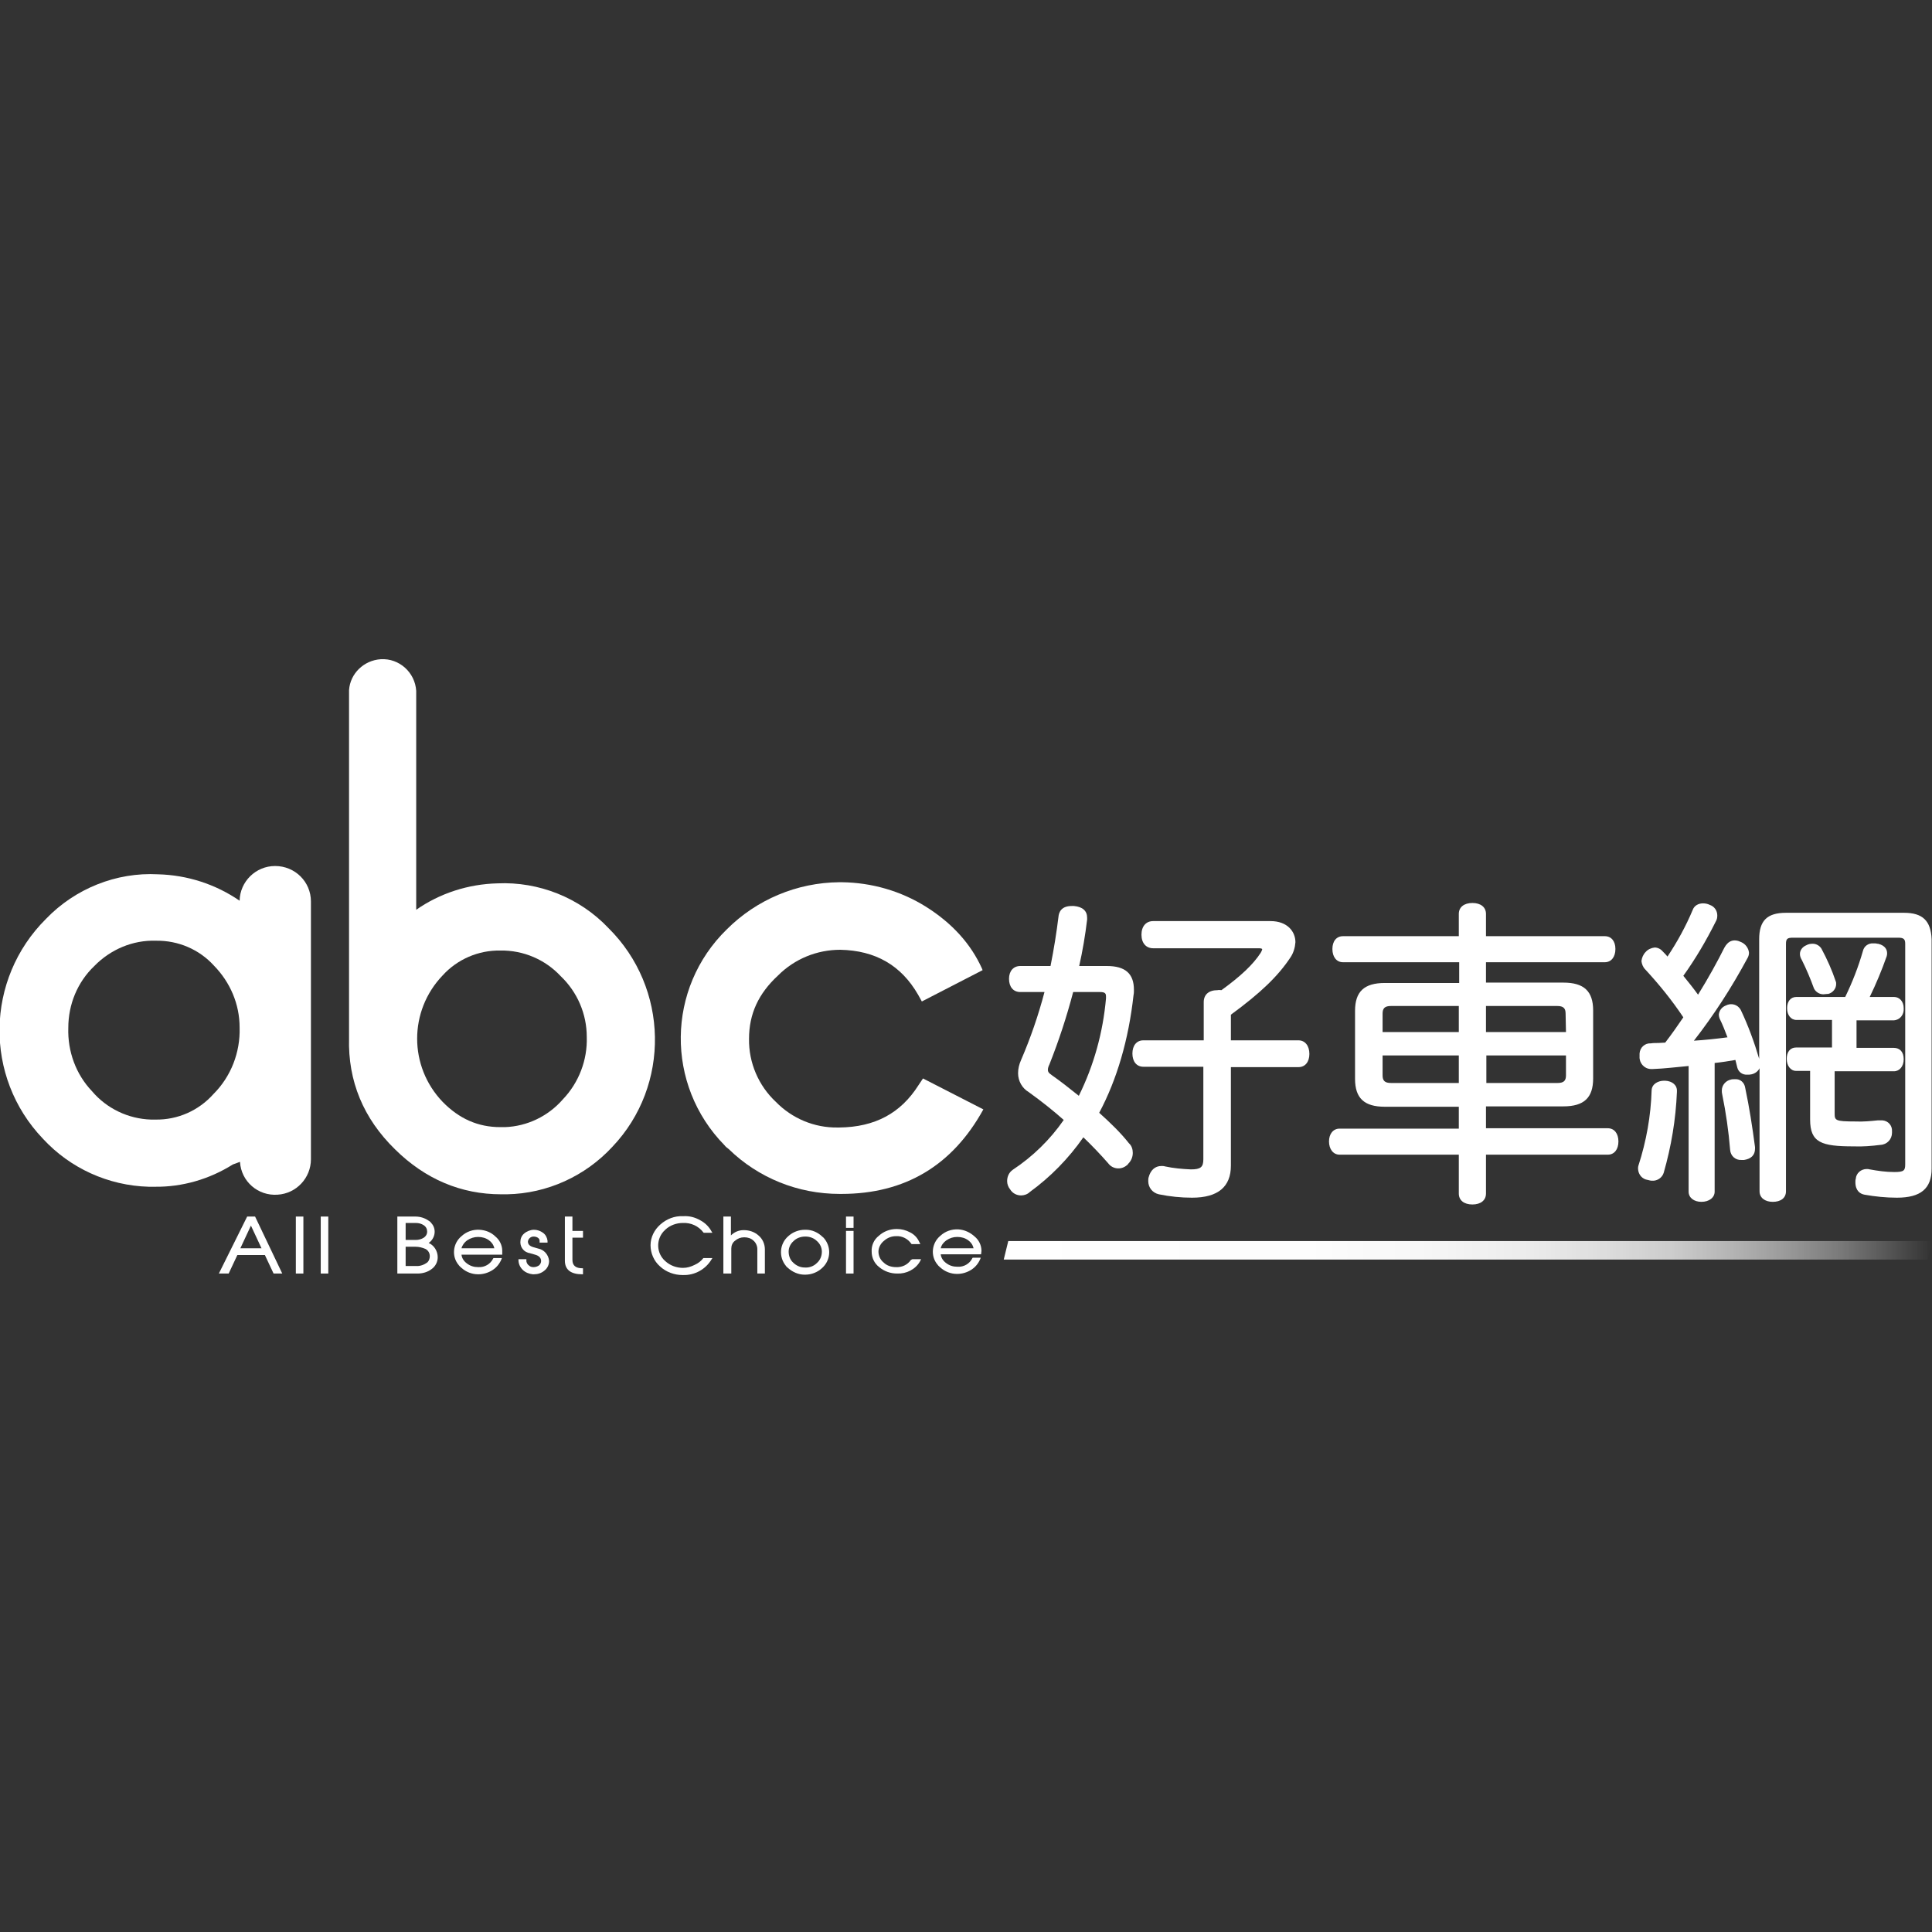 <?xml version="1.0" encoding="utf-8"?>
<!-- Generator: Adobe Illustrator 26.0.1, SVG Export Plug-In . SVG Version: 6.00 Build 0)  -->
<svg version="1.1" id="圖層_1" xmlns="http://www.w3.org/2000/svg" xmlns:xlink="http://www.w3.org/1999/xlink" x="0px" y="0px"
	 viewBox="0 0 512 512" style="enable-background:new 0 0 512 512;" xml:space="preserve">
<rect x="0" y="0" width="512" height="512" fill="#333333" stroke="none"/>
<style type="text/css">
	.st0{fill:#FFFFFF;}
	.st1{fill:url(#SVGID_1_);}
</style>
<g>
	<path class="st0" d="M67.6,322.4h-2.1L58,337.5h2.6l2.3-4.9h7.3l2.3,4.9h2.3L67.6,322.4L67.6,322.4z M69.3,330.8h-5.6l2.8-6
		L69.3,330.8z"/>
	<rect x="78.4" y="322.4" class="st0" width="2" height="15.1"/>
	<rect x="85" y="322.4" class="st0" width="2" height="15.1"/>
	<path class="st0" d="M113.6,329.4c1.6-1.1,2.1-3.3,1-4.9c-0.3-0.4-0.6-0.8-1-1c-1-0.7-2.2-1.1-3.5-1.1h-4.8v15.1h5.4
		c1.3,0,2.7-0.4,3.7-1.2c1-0.7,1.6-1.9,1.6-3.1C116,331.5,115,330,113.6,329.4z M107.4,330.4h2.7c0.9,0,1.8,0.2,2.7,0.6
		c0.7,0.4,1.1,1.1,1.1,1.9c0,0.6-0.2,1.2-0.6,1.6c-0.9,0.7-2,1.1-3.1,1h-2.7V330.4z M112.3,328c-0.6,0.4-1.4,0.6-2.1,0.6h-2.7v-4.5
		h2.7c0.8,0,1.5,0.2,2.1,0.6c0.6,0.4,0.9,1,0.9,1.7C113.2,327.1,112.8,327.7,112.3,328z"/>
	<path class="st0" d="M127.1,325.9c-1.8-0.1-3.5,0.5-4.8,1.7c-2.3,1.9-2.7,5.4-0.7,7.7c0.2,0.3,0.5,0.5,0.7,0.7
		c1.2,1.1,2.8,1.7,4.4,1.7h0.1c1.3,0,2.6-0.4,3.7-1.1c1.1-0.7,1.9-1.7,2.4-2.9l0.1-0.3h-2.2l-0.1,0.1c-0.7,1.5-2.3,2.4-3.9,2.3h-0.1
		c-1.1,0-2.1-0.3-3-1c-0.8-0.6-1.3-1.4-1.4-2.3h10.8v-1c0-1.5-0.7-2.9-1.8-3.8C130.2,326.6,128.7,326,127.1,325.9z M126.7,327.8
		L126.7,327.8c1.1,0,2.1,0.3,2.9,0.9c0.7,0.5,1.2,1.2,1.4,2.1h-8.7c0.2-0.8,0.8-1.6,1.5-2.1C124.7,328.1,125.7,327.8,126.7,327.8z"
		/>
	<path class="st0" d="M142.7,330.9l-1.4-0.4c-1-0.3-1.4-0.8-1.4-1.5c0.1-0.7,0.7-1.3,1.5-1.3c0.8,0,1.6,0.4,1.6,1.1v0.5h2.1v-0.5
		c-0.1-0.8-0.5-1.6-1.2-2.1c-0.7-0.5-1.5-0.8-2.4-0.8c-0.9,0-1.9,0.4-2.6,1c-0.7,0.6-1,1.4-1,2.3c0,1.5,1.1,2.7,2.5,2.9l1.4,0.4
		c1.1,0.3,1.6,0.9,1.6,1.7c0,0.4-0.2,0.8-0.5,1.1c-0.4,0.3-0.9,0.5-1.5,0.5h-0.1c-0.5,0-0.9-0.2-1.2-0.5c-0.3-0.2-0.5-0.6-0.6-1
		v-0.6h-2.1v0.2c0,1,0.4,1.9,1.1,2.6c0.7,0.7,1.7,1.1,2.7,1.2h0.3c1,0,2-0.3,2.8-1c0.8-0.6,1.3-1.7,1.2-2.7
		C145.3,332.5,144.2,331.2,142.7,330.9z"/>
	<path class="st0" d="M151.8,322.4h-2.1v11.7c0,2.4,1.6,3.6,4.6,3.6h0.2v-1.6h-0.2c-1.7,0-2.6-0.7-2.6-2.2V328h2.8v-1.8h-2.8V322.4z
		"/>
	<path class="st0" d="M186.4,333.4c-0.6,0.8-1.4,1.4-2.3,1.8c-1,0.5-2,0.8-3.1,0.8c-1.7,0-3.4-0.6-4.7-1.8c-2.3-2-2.5-5.5-0.5-7.8
		c0.2-0.2,0.4-0.4,0.6-0.6c1.2-1.1,2.9-1.7,4.5-1.7h0.1c2.1-0.1,4.1,0.8,5.4,2.5l0.1,0.1h2.3l-0.2-0.3c-0.7-1.3-1.7-2.3-3-3
		c-1.4-0.8-2.9-1.2-4.5-1.1H181c-2.2-0.1-4.3,0.7-6,2.2c-1.6,1.4-2.6,3.4-2.6,5.5c0,2.1,0.9,4.2,2.5,5.6c1.6,1.5,3.8,2.3,6,2.3h0.1
		c3.1,0.1,6-1.5,7.6-4.2l0.2-0.3L186.4,333.4L186.4,333.4z"/>
	<path class="st0" d="M197.2,326H197c-1.2,0-2.4,0.5-3.3,1.4v-5h-2v15.1h2.1v-6.6c0-0.8,0.3-1.6,1-2.1c0.7-0.6,1.5-0.9,2.4-0.9h0.1
		c0.9,0,1.8,0.3,2.4,0.9c0.6,0.5,1,1.4,1,2.2v6.5h2v-6.4c0-1.4-0.6-2.8-1.7-3.7C200,326.5,198.6,326,197.2,326z"/>
	<path class="st0" d="M213.6,325.9h-0.3c-1.6,0-3.2,0.6-4.4,1.7c-2.3,2-2.6,5.5-0.6,7.9c0.1,0.2,0.3,0.3,0.5,0.5
		c1.2,1.1,2.8,1.8,4.4,1.8h0.2c1.6,0,3.2-0.6,4.4-1.7c2.3-2,2.6-5.4,0.7-7.8c-0.2-0.2-0.3-0.4-0.5-0.5
		C216.8,326.6,215.2,325.9,213.6,325.9z M213.2,335.9L213.2,335.9c-1.1,0-2.2-0.5-3-1.3c-0.8-0.7-1.2-1.8-1.2-2.9
		c0-1.1,0.5-2.1,1.3-2.8c0.8-0.8,1.9-1.2,3.1-1.2h0.1c1.1,0,2.2,0.4,3,1.2c0.8,0.7,1.3,1.7,1.3,2.8c0,1.1-0.4,2.2-1.3,3
		C215.6,335.6,214.4,336,213.2,335.9z"/>
	<rect x="224.2" y="326.2" class="st0" width="2" height="11.3"/>
	<rect x="224.2" y="322.4" class="st0" width="2" height="3"/>
	<path class="st0" d="M241.4,333.9c-0.9,1.3-2.4,2-4,1.9c-1.2,0-2.4-0.4-3.2-1.2c-0.9-0.7-1.4-1.8-1.4-2.9c0-1.1,0.6-2.2,1.5-2.9
		c0.9-0.8,2-1.2,3.1-1.2h0.1c1.6-0.1,3.1,0.7,4,2l0.1,0.1h2.3l-0.4-0.8c-0.5-1-1.3-1.8-2.3-2.3c-1.1-0.6-2.3-0.9-3.5-0.9h-0.1
		c-1.7,0-3.4,0.6-4.7,1.8c-1.3,1-2,2.6-1.9,4.2c0,1.6,0.7,3.1,2,4.1c1.3,1.1,3,1.7,4.7,1.7h0.1c2.4,0.1,4.8-1.1,6-3.2l0.3-0.6h-2.3
		L241.4,333.9z"/>
	<path class="st0" d="M260.1,331.5c0-1.5-0.7-2.9-1.8-3.8c-1.2-1.1-2.7-1.8-4.3-1.9c-1.8-0.1-3.5,0.5-4.8,1.7
		c-2.3,1.9-2.7,5.4-0.7,7.7c0.2,0.3,0.5,0.5,0.7,0.7c1.2,1.1,2.8,1.7,4.4,1.7h0.1c1.3,0,2.6-0.4,3.7-1.1c1.1-0.7,1.9-1.7,2.4-2.9
		l0.1-0.3h-2.1l-0.1,0.1c-0.7,1.5-2.3,2.4-3.9,2.3h-0.1c-1.1,0-2.1-0.3-3-1c-0.8-0.6-1.3-1.4-1.4-2.3H260L260.1,331.5z M253.7,327.8
		L253.7,327.8c1.1,0,2.1,0.3,2.9,0.9c0.7,0.5,1.2,1.2,1.4,2.1h-8.7c0.2-0.9,0.8-1.6,1.5-2.1C251.7,328.1,252.6,327.8,253.7,327.8
		L253.7,327.8z"/>
	<path class="st0" d="M161.2,245.9c-7.6-8-18.4-12.3-29.4-11.8c-7.7,0.2-15.2,2.6-21.5,7v-57.6c0-0.1,0-0.3,0-0.4
		c-0.3-4.9-4.5-8.7-9.4-8.4c-4.5,0.3-8.1,3.8-8.4,8.2l0,0v92.2c-0.3,11.4,3.8,21.3,12.2,29.5c8,7.9,17.5,11.9,28.1,11.9h1.6
		c10.6-0.2,20.7-4.8,27.9-12.6C177.7,287.7,177.3,261.8,161.2,245.9L161.2,245.9z M149.2,291.3c-3.9,4.5-9.5,7.2-15.4,7.4
		c-0.4,0-0.8,0-1.2,0c-5.9,0-10.9-2.2-15.3-6.7c-9-9.4-9-24.1,0-33.5c3.9-4.3,9.5-6.7,15.3-6.6c6.1-0.1,11.9,2.4,16,6.8
		c4.4,4.2,6.9,10,6.9,16.1C155.7,280.9,153.4,286.9,149.2,291.3z"/>
	<path class="st0" d="M243.4,287.6c-4.7,7.4-11.5,11.1-21,11.2h-0.4c-6.2,0.1-12.1-2.4-16.4-6.8c-4.6-4.3-7.2-10.4-7.1-16.7
		c0-6.6,2.5-12,7.7-16.8c4.4-4.4,10.3-6.8,16.5-6.8l0,0c9.3,0.2,16.1,4.1,20.6,11.9l1,1.8l16.1-8.3l-0.2-0.5
		c-2.9-6.4-7.8-11.9-14.8-16.3c-6.7-4.2-14.4-6.4-22.3-6.5h-0.7c-11.2,0.1-21.9,4.6-29.8,12.5c-16,15.6-16.3,41.2-0.6,57.2
		c0.3,0.4,0.7,0.7,1.1,1c7.9,7.7,18.4,11.9,29.4,11.9h0.5c16.8,0,29.4-7.5,37.6-22.4l-16-8.2L243.4,287.6z M222.7,312.3L222.7,312.3
		L222.7,312.3z"/>
	<path class="st0" d="M344.1,275.7h-17.9v-6.8c7.8-5.7,12.5-10.2,15.8-15.2c0.8-1.2,1.2-2.6,1.3-4c0-2.8-2.1-5.6-6.6-5.6h-31.1
		c-1.9,0-3.1,1.4-3.1,3.6s1.2,3.6,3.1,3.6h28c0.6,0,0.9,0.1,0.9,0.3c-0.1,0.3-0.2,0.6-0.4,0.9c-2,3.1-5.3,6.2-10.4,9.9
		c-0.3,0-0.7-0.1-1,0c-2.4,0-3.7,1.2-3.7,3.2v10.1H303c-1.8,0-2.9,1.4-2.9,3.5s1.1,3.5,2.9,3.5h15.9v24.5c0,2.1-0.7,2.7-3.3,2.7
		c-2.3-0.1-4.6-0.3-6.9-0.8c-0.3-0.1-0.6-0.1-0.9-0.1c-1.7,0-2.9,1.1-3.4,3c-0.1,0.3-0.1,0.7-0.1,1c0,1.7,1.1,3.1,2.8,3.5
		c2.9,0.6,5.9,0.9,8.8,0.9c6.9,0,10.3-2.9,10.3-8.5v-26.1h17.9c1.8,0,2.9-1.4,2.9-3.5S345.9,275.7,344.1,275.7z"/>
	<path class="st0" d="M291.3,294.9c4.7-8.8,7.8-19.4,9.1-31.2c0.1-0.4,0.1-0.9,0.1-1.4c0-4.3-2.3-6.3-7.2-6.3H286
		c0.9-4,1.6-8.1,2.1-12.3v-0.5c0-1.8-1.2-2.9-3.5-3.1h-0.6c-2.7,0-3.4,1.6-3.5,2.9c-0.5,4.1-1.2,8.5-2.1,13h-8c-1.8,0-3,1.3-3,3.4
		s1.1,3.5,3,3.5h6.4c-1.6,6.1-3.7,12.2-6.2,18c-0.5,1.1-0.8,2.3-0.8,3.5c0,2.1,1.1,4,2.8,5c3.6,2.6,6.6,5,9.3,7.4
		c-3.6,5.2-8.2,9.7-13.5,13.2c-1,0.7-1.5,1.8-1.5,3c0,0.8,0.3,1.6,0.8,2.2c0.6,1,1.7,1.6,2.9,1.6c0.8,0,1.7-0.3,2.3-0.9
		c5.5-4,10.3-8.9,14.2-14.5c2.3,2.2,4.5,4.5,6.6,6.9c1.1,1.5,3.3,1.8,4.8,0.6c0.2-0.1,0.4-0.3,0.5-0.5c0.8-0.8,1.2-1.8,1.2-2.9
		c0-0.9-0.3-1.9-1-2.5C297,300.2,294.2,297.5,291.3,294.9z M293.1,264.6c-0.8,9-3.2,17.7-7.2,25.8c-2.5-2-4.9-3.9-7.2-5.5
		c-0.9-0.6-1-1-1-1.4c0-0.5,0.2-1,0.4-1.4c2.5-6.3,4.6-12.7,6.3-19.2h7.1c1.4,0,1.6,0.4,1.6,1.2L293.1,264.6z"/>
	<path class="st0" d="M426.1,299h-32.3v-5.8h20.5c5.5,0,7.9-2.3,7.9-7.4v-18c0-5.1-2.4-7.4-7.9-7.4h-20.5V255h31.5
		c1.7,0,2.8-1.4,2.8-3.5s-1.1-3.4-2.8-3.4h-31.5v-5.9c0-1.8-1.4-2.9-3.6-2.9s-3.6,1.1-3.6,2.9v5.9h-30.7c-1.7,0-2.8,1.3-2.8,3.4
		s1.1,3.5,2.8,3.5h30.8v5.5H367c-5.5,0-7.9,2.3-7.9,7.4v18c0,5.1,2.4,7.4,7.9,7.4h19.6v5.8H355c-1.7,0-2.8,1.4-2.8,3.4
		s1.1,3.5,2.8,3.5h31.6v10.3c0,1.8,1.4,2.9,3.6,2.9s3.6-1.1,3.6-2.9v-10.3h32.3c1.7,0,2.8-1.4,2.8-3.5S427.8,299,426.1,299z
		 M415,273.5h-21.2v-6.9h18.9c1.6,0,2.2,0.6,2.2,2L415,273.5z M415,279.7v5.3c0,1.4-0.6,2-2.2,2h-18.9v-7.3L415,279.7z M386.6,266.6
		v6.9h-20.2v-4.9c0-1.4,0.6-2,2.2-2L386.6,266.6z M386.6,279.7v7.3h-18c-1.6,0-2.2-0.6-2.2-2v-5.3L386.6,279.7z"/>
	<path class="st0" d="M462.5,288.3c-0.2-1.4-1.3-2.4-2.7-2.3c-0.4,0-0.8,0-1.1,0.1c-1.4,0.3-2.4,1.5-2.4,2.9c0,0.3,0,0.6,0.1,1
		c1,4.9,1.7,9.8,2.1,14.7c0.1,1.6,1.4,2.8,3,2.7h0.7c1.9-0.3,2.9-1.3,2.9-3V304C464.4,298.7,463.6,293.5,462.5,288.3z"/>
	<path class="st0" d="M483.2,263.5c0.4,0,0.7-0.1,1.1-0.1l0.2,0c1.2-0.3,2.1-1.4,2.1-2.6c0-0.3,0-0.5-0.1-0.7c-1-3-2.3-5.9-3.8-8.7
		c-0.5-0.8-1.4-1.3-2.3-1.3c-0.6,0-1.2,0.1-1.7,0.4c-1,0.4-1.7,1.3-1.7,2.3c0,0.6,0.2,1.1,0.5,1.6c1.2,2.4,2.3,5,3.2,7.5
		C481.1,262.8,482.1,263.5,483.2,263.5z"/>
	<path class="st0" d="M441.3,286.4H441c-1.5,0-3.2,0.8-3.3,2.5c-0.2,6.8-1.4,13.5-3.5,20c-0.1,0.3-0.1,0.6-0.1,0.9
		c0.1,1.5,1.1,2.7,2.6,2.9c0.4,0.1,0.7,0.2,1.1,0.2c1.4,0.1,2.7-0.8,3.1-2.1c2-7,3.2-14.1,3.5-21.4v-0.2
		C444.5,287.6,443.2,286.5,441.3,286.4z"/>
	<path class="st0" d="M504.6,241.9h-31.3c-5,0-7.1,2.1-7.1,7v31.7c-1.3-4.4-2.9-8.8-4.9-13c-0.8-1.4-2.5-1.9-4-1.1
		c-1,0.4-1.7,1.3-1.8,2.4c0,0.3,0.1,0.7,0.2,1c0.8,1.6,1.5,3.4,2.1,5c-3,0.4-5.9,0.7-8.9,0.9c5.3-6.8,10-14.1,14.1-21.7
		c0.3-0.5,0.5-1,0.5-1.6c-0.1-1.2-0.9-2.3-2-2.8c-2-1-3.5-0.4-4.5,1.4c-1.8,3.6-4.2,8-7,12.5c-1.3-1.8-2.6-3.4-3.9-5
		c3.3-4.6,6.1-9.4,8.6-14.4c0.3-0.5,0.4-1,0.4-1.6c0-1.3-0.8-2.4-2-2.8c-0.6-0.3-1.2-0.4-1.8-0.4c-1.2,0-2.3,0.6-2.7,1.7
		c-1.8,4.3-4.1,8.5-6.7,12.4c-0.4-0.5-0.8-0.9-1.3-1.4c-0.5-0.6-1.3-1-2.1-1c-0.9,0.1-1.8,0.5-2.4,1.2c-0.6,0.6-1,1.5-1.1,2.4
		c0.1,0.8,0.4,1.6,1,2.2c3.7,4,7.1,8.2,10.1,12.7c-1.5,2.2-3.1,4.5-4.8,6.7c-0.6,0-1.2,0.1-1.8,0.1s-1.4,0-2,0.1
		c-1.6-0.1-2.9,1.1-3,2.7c0,0.1,0,0.2,0,0.3v0.5c-0.1,1.7,1.2,3.2,2.9,3.3c0.1,0,0.2,0,0.4,0h0.3c2.9-0.1,6.1-0.5,9.4-0.8v33.3
		c0,1.6,1.4,2.7,3.4,2.7s3.5-1.1,3.5-2.7v-34.1c1.9-0.2,3.8-0.5,5.5-0.8c0.1,0.3,0.1,0.5,0.2,0.8c0.1,0.4,0.2,0.8,0.3,1.2
		c0.3,1.2,1.4,2,2.7,1.9c0.4,0,0.7,0,1.1-0.1c0.9-0.2,1.7-0.8,2.1-1.6v32.6c0,1.7,1.4,2.8,3.5,2.8s3.5-1,3.5-2.8v-65.6
		c0-1.3,0.4-1.6,1.8-1.6h28c1.4,0,1.8,0.4,1.8,1.6v58.4c0,1.7-0.3,2.1-2.9,2.1c-2.2,0-4.3-0.3-6.5-0.7c-0.3-0.1-0.6-0.1-0.8-0.1
		c-1.5,0-2.8,1.1-2.9,2.6c-0.1,0.3-0.1,0.6-0.1,0.9c0,2.3,1.3,3.1,2.4,3.3c2.8,0.5,5.7,0.8,8.6,0.8c6.3,0,9.2-2.4,9.2-7.7v-60.8
		C511.7,244,509.5,241.9,504.6,241.9z"/>
	<path class="st0" d="M501.4,300.1v-0.3c0.1-1.5-1-2.8-2.6-2.9c-0.1,0-0.3,0-0.4,0h-0.7c-2,0.2-4,0.4-6,0.3c-5.5,0-5.5-0.3-5.5-2.3
		v-11h15.7c1.5,0,2.6-1.3,2.6-3.2s-1-3-2.6-3H492v-7.3h9.9c1.6-0.1,2.7-1.5,2.6-3.1c0,0,0,0,0-0.1c0-1.8-1.1-3-2.6-3h-6.4
		c1.7-3.5,3.2-7.1,4.5-10.8c0.1-0.3,0.1-0.6,0.1-0.8c0-0.7-0.3-2-2.4-2.5h-0.2c-0.3-0.1-0.7-0.1-1-0.1c-1.3-0.1-2.5,0.7-2.8,2
		c-1.2,4.2-2.8,8.3-4.7,12.2h-12.9c-1.6,0-2.5,1.2-2.5,3s1,3.1,2.5,3.1h9.4v7.3h-9.5c-1.6,0-2.5,1.2-2.5,3s1,3.2,2.5,3.2h3.7v12.9
		c0,6.1,3,7.1,11.5,7.1c2.4,0.1,4.8-0.1,7.2-0.4c1.7-0.1,3-1.5,3-3.2C501.4,300.2,501.4,300.2,501.4,300.1z"/>
	
		<linearGradient id="SVGID_1_" gradientUnits="userSpaceOnUse" x1="266.01" y1="180.635" x2="512" y2="180.635" gradientTransform="matrix(1 0 0 -1 0 512)">
		<stop  offset="0" style="stop-color:#FFFFFF"/>
		<stop  offset="0.32" style="stop-color:#FFFFFF;stop-opacity:0.99"/>
		<stop  offset="0.45" style="stop-color:#FFFFFF;stop-opacity:0.96"/>
		<stop  offset="0.56" style="stop-color:#FFFFFF;stop-opacity:0.91"/>
		<stop  offset="0.64" style="stop-color:#FFFFFF;stop-opacity:0.84"/>
		<stop  offset="0.72" style="stop-color:#FFFFFF;stop-opacity:0.75"/>
		<stop  offset="0.78" style="stop-color:#FFFFFF;stop-opacity:0.64"/>
		<stop  offset="0.84" style="stop-color:#FFFFFF;stop-opacity:0.51"/>
		<stop  offset="0.9" style="stop-color:#FFFFFF;stop-opacity:0.35"/>
		<stop  offset="0.95" style="stop-color:#FFFFFF;stop-opacity:0.18"/>
		<stop  offset="1" style="stop-color:#FFFFFF;stop-opacity:0"/>
	</linearGradient>
	<polygon class="st1" points="510.8,333.8 266,333.8 267.2,328.9 512,328.9 	"/>
	<path class="st0" d="M72.9,229.5c-5.1,0-9.3,4.1-9.4,9.2c-6.4-4.4-13.9-6.8-21.6-7c-11.1-0.6-22,3.8-29.7,11.8
		c-16.1,16-16.5,41.9-0.8,58.3c7.2,7.8,17.3,12.4,28,12.7H41c7.3,0.1,14.5-2,20.7-5.9l1.9-0.7c0.3,5.2,4.8,9.1,10,8.7
		c4.9-0.3,8.8-4.4,8.8-9.4v-68.3C82.4,233.7,78.2,229.5,72.9,229.5C73,229.5,73,229.5,72.9,229.5z M56.6,289.9
		c-3.9,4.4-9.5,6.9-15.4,6.8H40c-6-0.2-11.7-2.9-15.6-7.5c-4.3-4.5-6.5-10.6-6.3-16.8c0-6.2,2.4-12.1,6.9-16.4
		c4.3-4.4,10.2-6.9,16.3-6.7c5.9-0.1,11.5,2.3,15.4,6.6c4.3,4.4,6.8,10.2,6.8,16.4C63.7,278.9,61.2,285.3,56.6,289.9z"/>
</g>
</svg>
